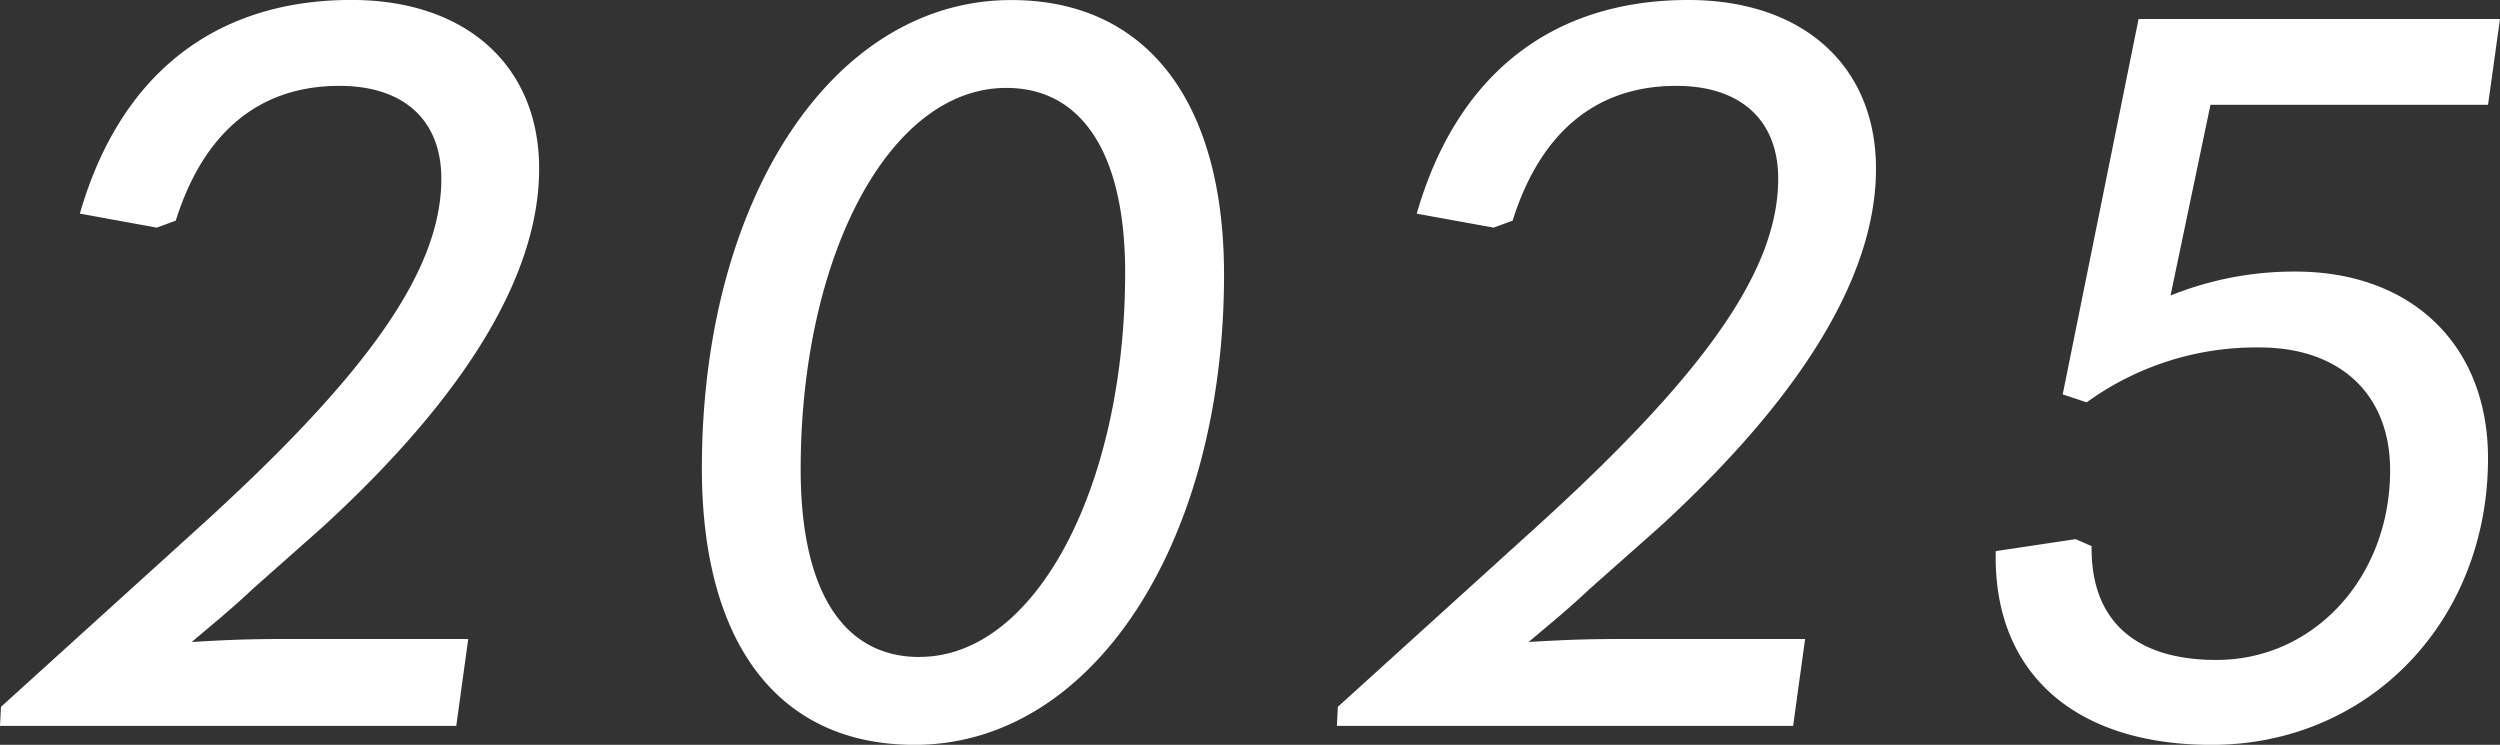 <svg xmlns="http://www.w3.org/2000/svg" width="210.336" height="62.664" viewBox="0 0 210.336 62.664">
  <rect x="0" y="0" width="210.336" height="62.664" fill="#333333" stroke="none"/>
  <path id="パス_104" data-name="パス 104" d="M12.6-7.056c2.1-1.764,3.528-2.94,5.124-4.452l5.88-5.208C35.7-27.8,41.832-37.968,41.832-46.872c0-8.652-6.132-14.2-15.792-14.2-11.508,0-19.488,6.3-22.848,17.976L9.66-41.916l1.6-.588c2.352-7.476,7.056-11.34,13.776-11.34,5.376,0,8.568,2.856,8.568,7.812,0,7.728-6.216,16.548-20.832,29.736L-3.444-1.6-3.528,0H34.86l1.008-7.308H20.748C17.3-7.308,15.456-7.224,12.6-7.056ZM73.416,1.6c15.036,0,26.04-17.052,26.04-39.564,0-14.616-6.552-23.1-17.892-23.1-15.12,0-26.04,16.884-26.04,39.4C55.524-6.888,61.992,1.6,73.416,1.6Zm.42-7.392c-6.468,0-10-5.628-10-15.792,0-17.808,7.392-32.088,17.3-32.088,6.384,0,10,5.544,10,15.54C91.14-20.244,83.664-5.8,73.836-5.8Zm51.24-1.26c2.1-1.764,3.528-2.94,5.124-4.452l5.88-5.208c12.1-11.088,18.228-21.252,18.228-30.156,0-8.652-6.132-14.2-15.792-14.2-11.508,0-19.488,6.3-22.848,17.976l6.468,1.176,1.6-.588c2.352-7.476,7.056-11.34,13.776-11.34,5.376,0,8.568,2.856,8.568,7.812,0,7.728-6.216,16.548-20.832,29.736L109.032-1.6,108.948,0h38.388l1.008-7.308h-15.12C129.78-7.308,127.932-7.224,125.076-7.056ZM182.532,1.6C195.8,1.6,205.8-8.82,205.8-22.512c0-9.492-6.384-15.708-16.212-15.708a27.806,27.806,0,0,0-10.5,2.016l3.36-16.044H205.8l1.008-7.224H176.4l-6.384,31.584,2.016.672a24.305,24.305,0,0,1,14.532-4.62c6.8,0,11,3.948,11,10.332,0,8.988-6.384,15.96-14.616,15.96-6.888,0-10.584-3.36-10.5-9.576l-1.344-.588-6.72,1.008C164.136-4.536,170.94,1.6,182.532,1.6Z" transform="translate(3.528 61.068)" fill="#fff"/>
</svg>
